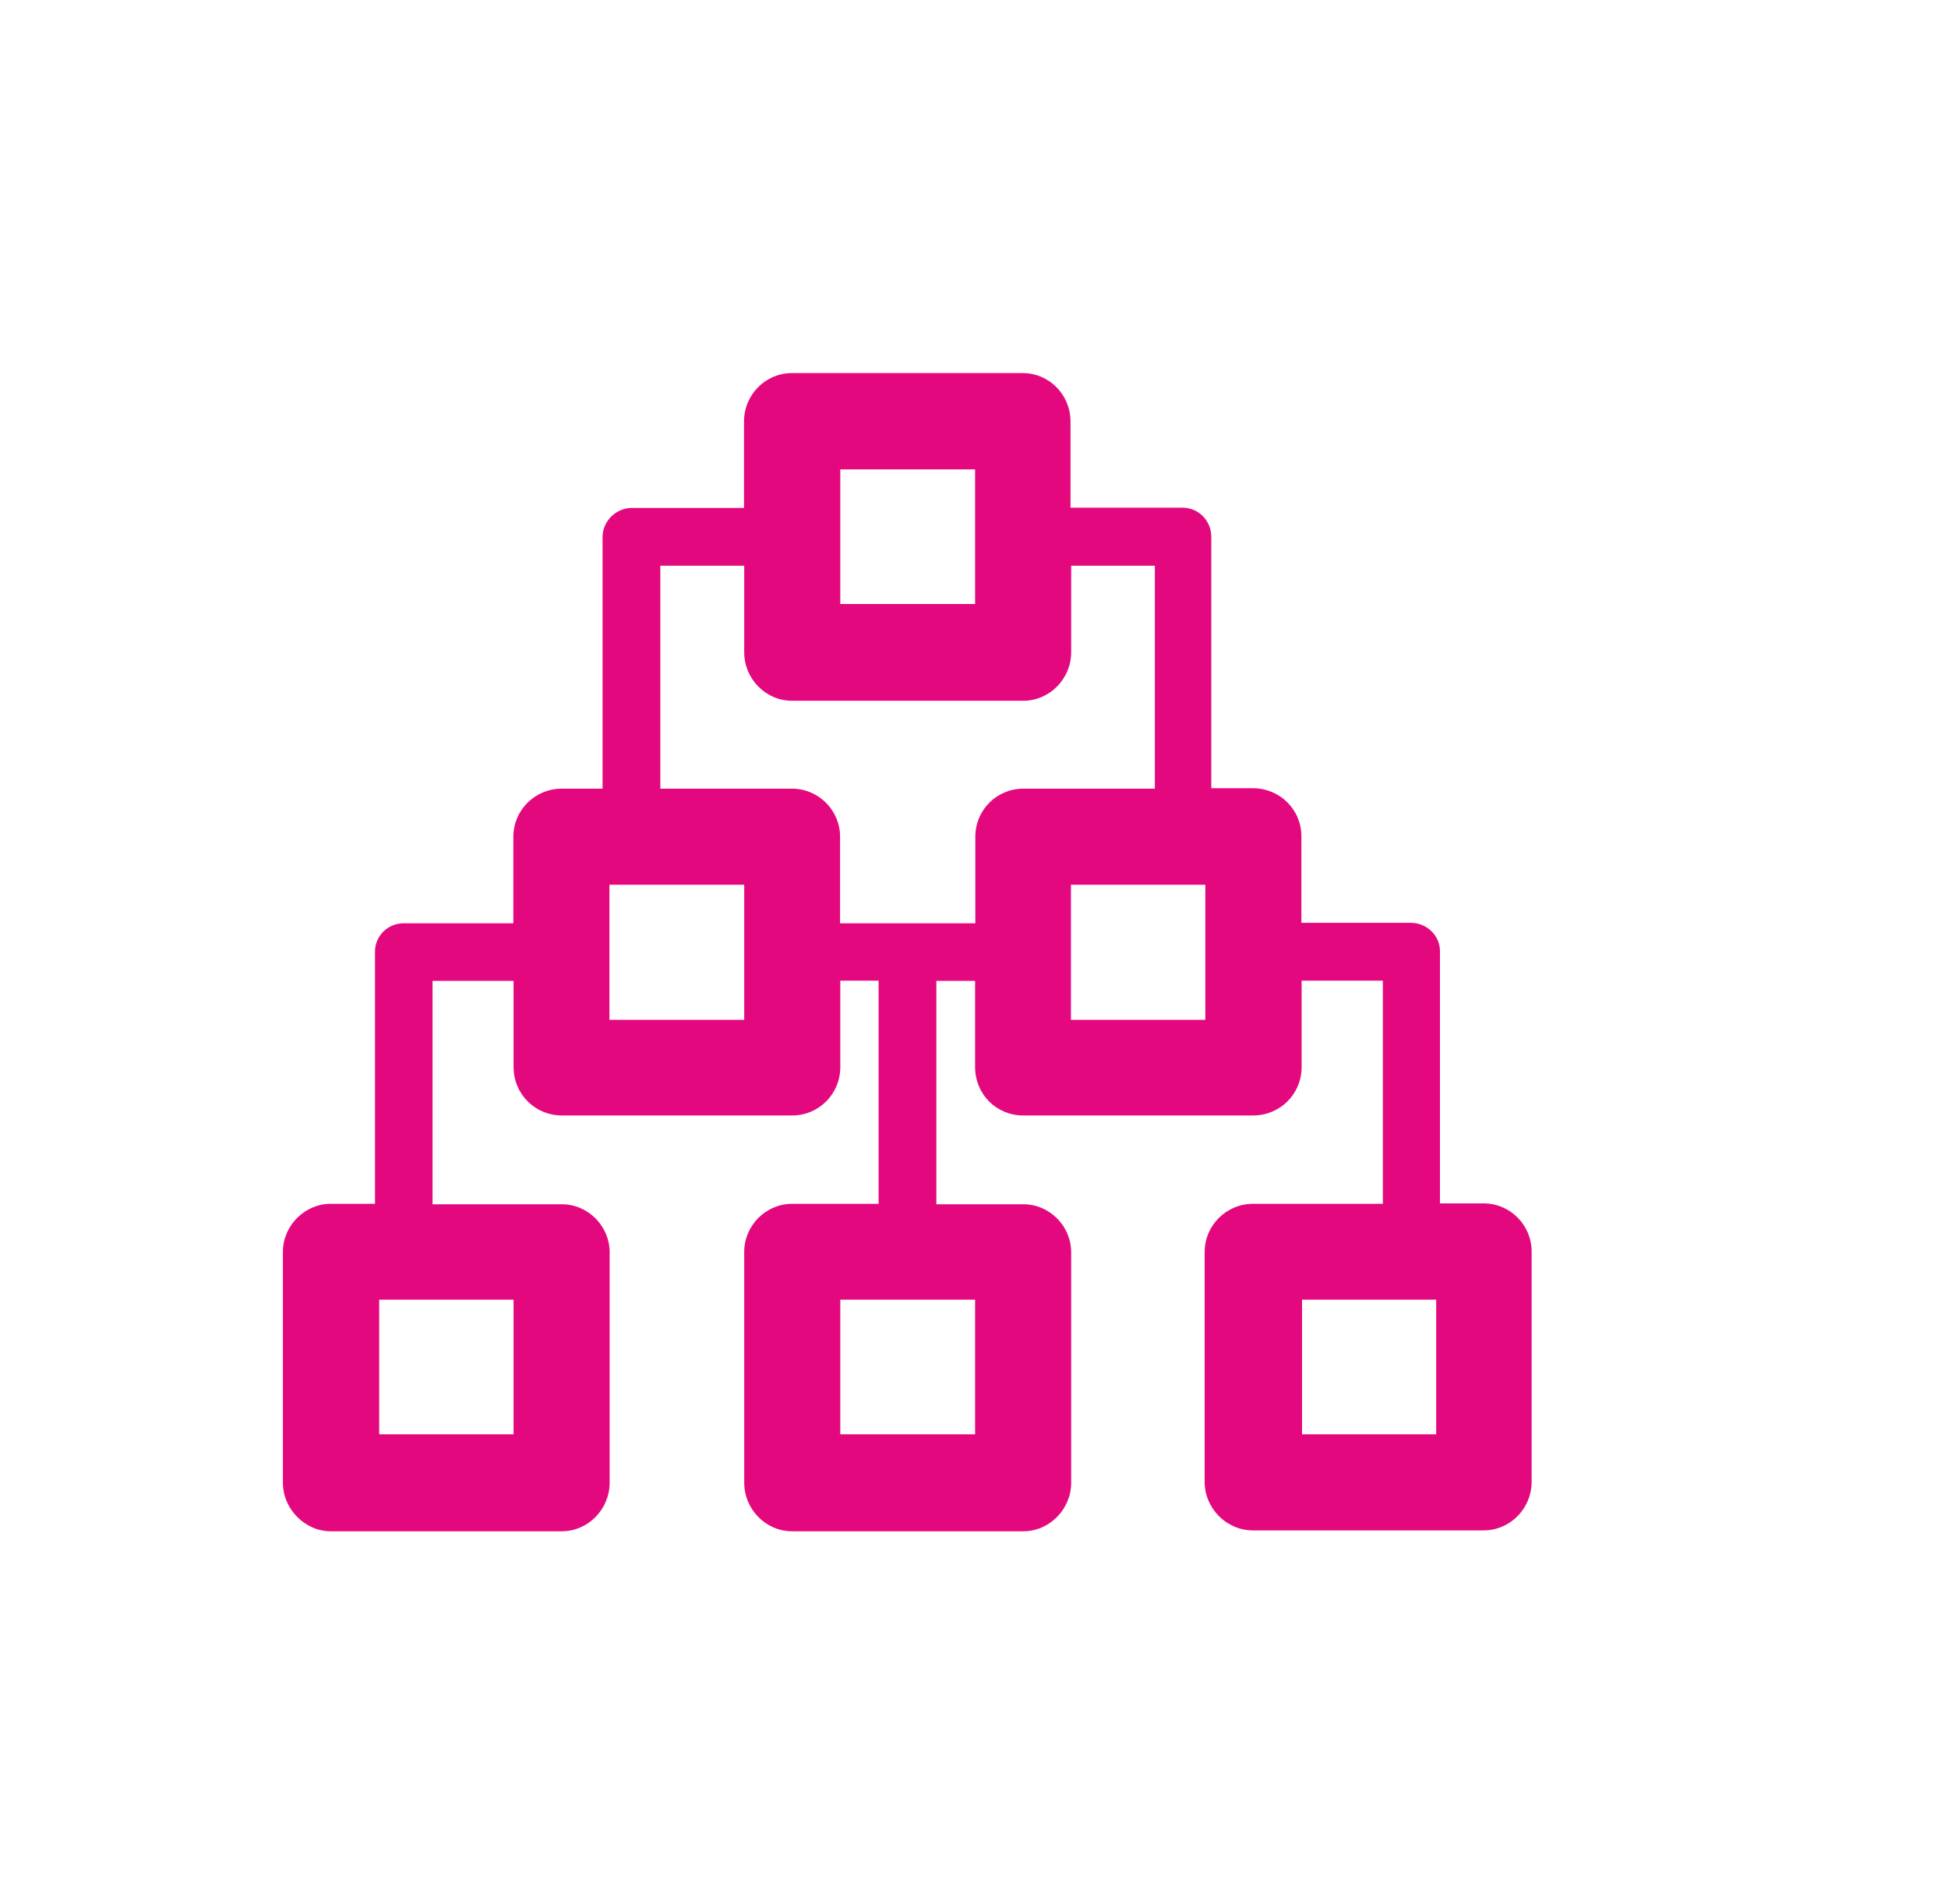 <?xml version="1.0" encoding="utf-8"?>
<!-- Generator: Adobe Illustrator 27.3.1, SVG Export Plug-In . SVG Version: 6.00 Build 0)  -->
<svg version="1.1" id="Capa_1" xmlns="http://www.w3.org/2000/svg" xmlns:xlink="http://www.w3.org/1999/xlink" x="0px" y="0px"
	 viewBox="0 0 88 86" style="enable-background:new 0 0 88 86;" xml:space="preserve">
<style type="text/css">
	.st0{fill:#E4087E;}
</style>
<path class="st0" d="M39.69,54.37V44.29h-1.73v3.9c0,1.23-0.98,2.19-2.17,2.19h-0.05H25.38c-1.2,0-2.18-0.96-2.18-2.19v-0.03v-3.86
	h-3.66v10.09h0.62h5.22c1.19,0,2.16,0.99,2.16,2.17v0.06v10.35c0,1.19-0.97,2.19-2.16,2.19h-0.06H14.94c-1.16,0-2.16-1-2.16-2.19
	v-0.06V56.54c0-1.19,0.99-2.17,2.16-2.17H15h1.94V42.98c0-0.71,0.58-1.28,1.29-1.28h0.03h4.93v-3.91c0-1.2,0.98-2.17,2.18-2.17h0.05
	h1.8V24.25c0-0.71,0.61-1.31,1.32-1.31h0.03h5.04v-3.9c0-1.22,0.98-2.19,2.16-2.19h0.06h10.37c1.19,0,2.16,0.97,2.16,2.19v0.06v3.83
	h5.04h0.03c0.72,0,1.29,0.6,1.29,1.31v11.36h1.88c1.22,0,2.19,0.97,2.19,2.17v0.05v3.86h4.92h0.03c0.71,0,1.31,0.57,1.31,1.28v11.39
	h1.97c1.21,0,2.17,0.99,2.17,2.17v0.06v10.35c0,1.19-0.96,2.19-2.17,2.19h-0.03h-5.17h-5.22c-1.2,0-2.18-1-2.18-2.19v-0.06V56.54
	c0-1.19,0.98-2.17,2.18-2.17h0.06h5.16h0.65V44.29h-3.67v3.9c0,1.23-0.98,2.19-2.19,2.19h-0.05H46.22c-1.21,0-2.17-0.96-2.17-2.19
	v-0.03v-3.86h-1.75v10.09h3.93c1.19,0,2.16,0.99,2.16,2.17v0.06v10.35c0,1.19-0.98,2.19-2.16,2.19h-0.08H35.78
	c-1.19,0-2.16-1-2.16-2.19v-0.06V56.54c0-1.19,0.98-2.17,2.16-2.17h0.06H39.69z M37.96,41.7L37.96,41.7h3h0.03h0.04h3.03v-3.91
	c0-1.2,0.96-2.17,2.17-2.17h0.07h5.87V25.55h-3.78v3.91c0,1.2-0.98,2.19-2.16,2.19h-0.08H35.78c-1.19,0-2.16-0.99-2.16-2.19V29.4
	v-3.85h-3.79v10.07h0.75h5.2c1.19,0,2.17,0.97,2.17,2.17v0.05V41.7z M37.96,21.2L37.96,21.2v3.05v3.03h6.09v-3.03V21.2H37.96z
	 M61.84,58.7L61.84,58.7h-3.02v6.08h3.02h3.04V58.7H61.84z M17.13,58.7L17.13,58.7v6.08h6.07V58.7H17.13z M37.96,58.7L37.96,58.7
	v6.08h6.09V58.7H37.96z M27.53,39.96L27.53,39.96v3.02v3.08h6.09v-3.08v-3.02H27.53z M48.38,39.96L48.38,39.96v3.02v3.08h6.07v-3.08
	v-3.02H48.38z"/>
</svg>
